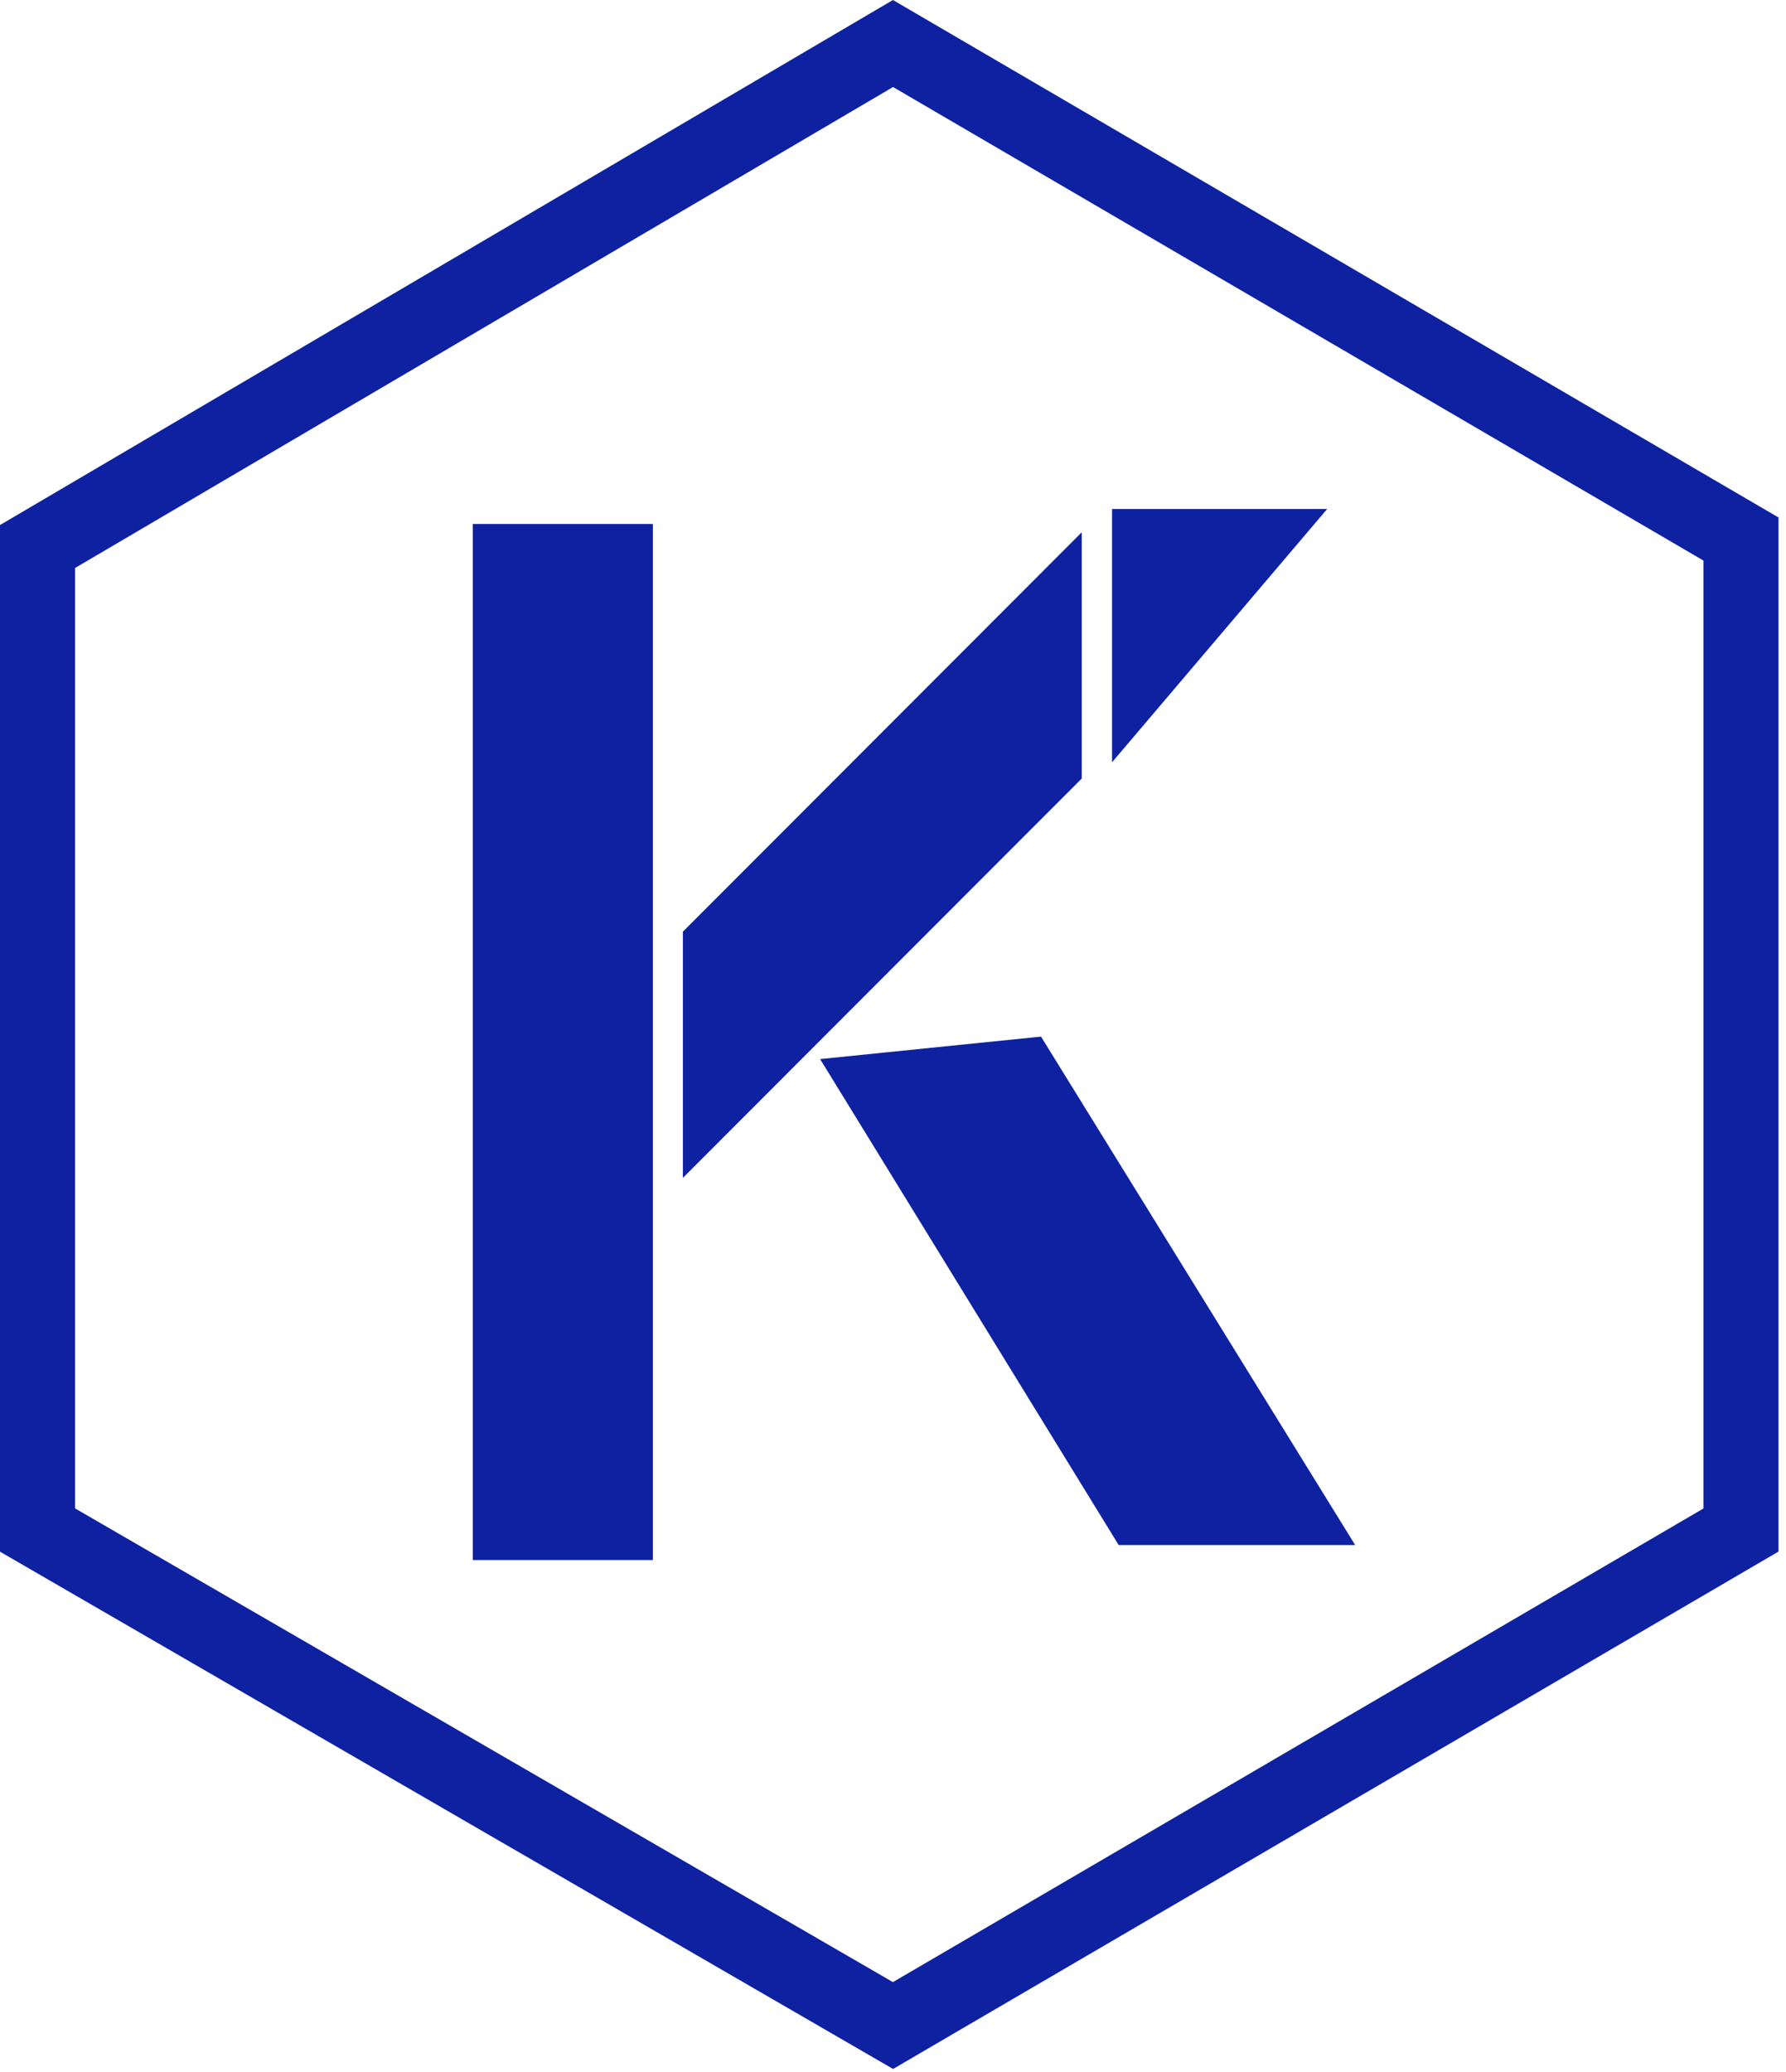 <?xml version="1.0" encoding="UTF-8"?>
<svg xmlns="http://www.w3.org/2000/svg" width="119" height="138" viewBox="0 0 119 138" fill="none">
  <path d="M71.075 37.867L46.5 62.462V76.031L71.075 51.436V37.867Z" fill="#0D21A1"></path>
  <path d="M75.096 48.044V34.898H86.266L75.096 48.044Z" fill="#0D21A1"></path>
  <path d="M75.096 101.898L56.33 71.367L68.84 70.095L88.5 101.898H75.096Z" fill="#0D21A1"></path>
  <path d="M71.075 37.867L46.5 62.462V76.031L71.075 51.436V37.867Z" stroke="#0D21A1" stroke-width="2"></path>
  <path d="M75.096 48.044V34.898H86.266L75.096 48.044Z" stroke="#0D21A1" stroke-width="2"></path>
  <path d="M75.096 101.898L56.33 71.367L68.84 70.095L88.5 101.898H75.096Z" stroke="#0D21A1" stroke-width="2"></path>
  <path d="M116 101.898L59.5 134.898L2.5 101.898V36.398L59.5 2.898L116 35.898V101.898Z" stroke="#0D21A1" stroke-width="5"></path>
  <rect x="32" y="35.398" width="11" height="68" fill="#0D21A1" stroke="#0D21A1"></rect>
</svg>
